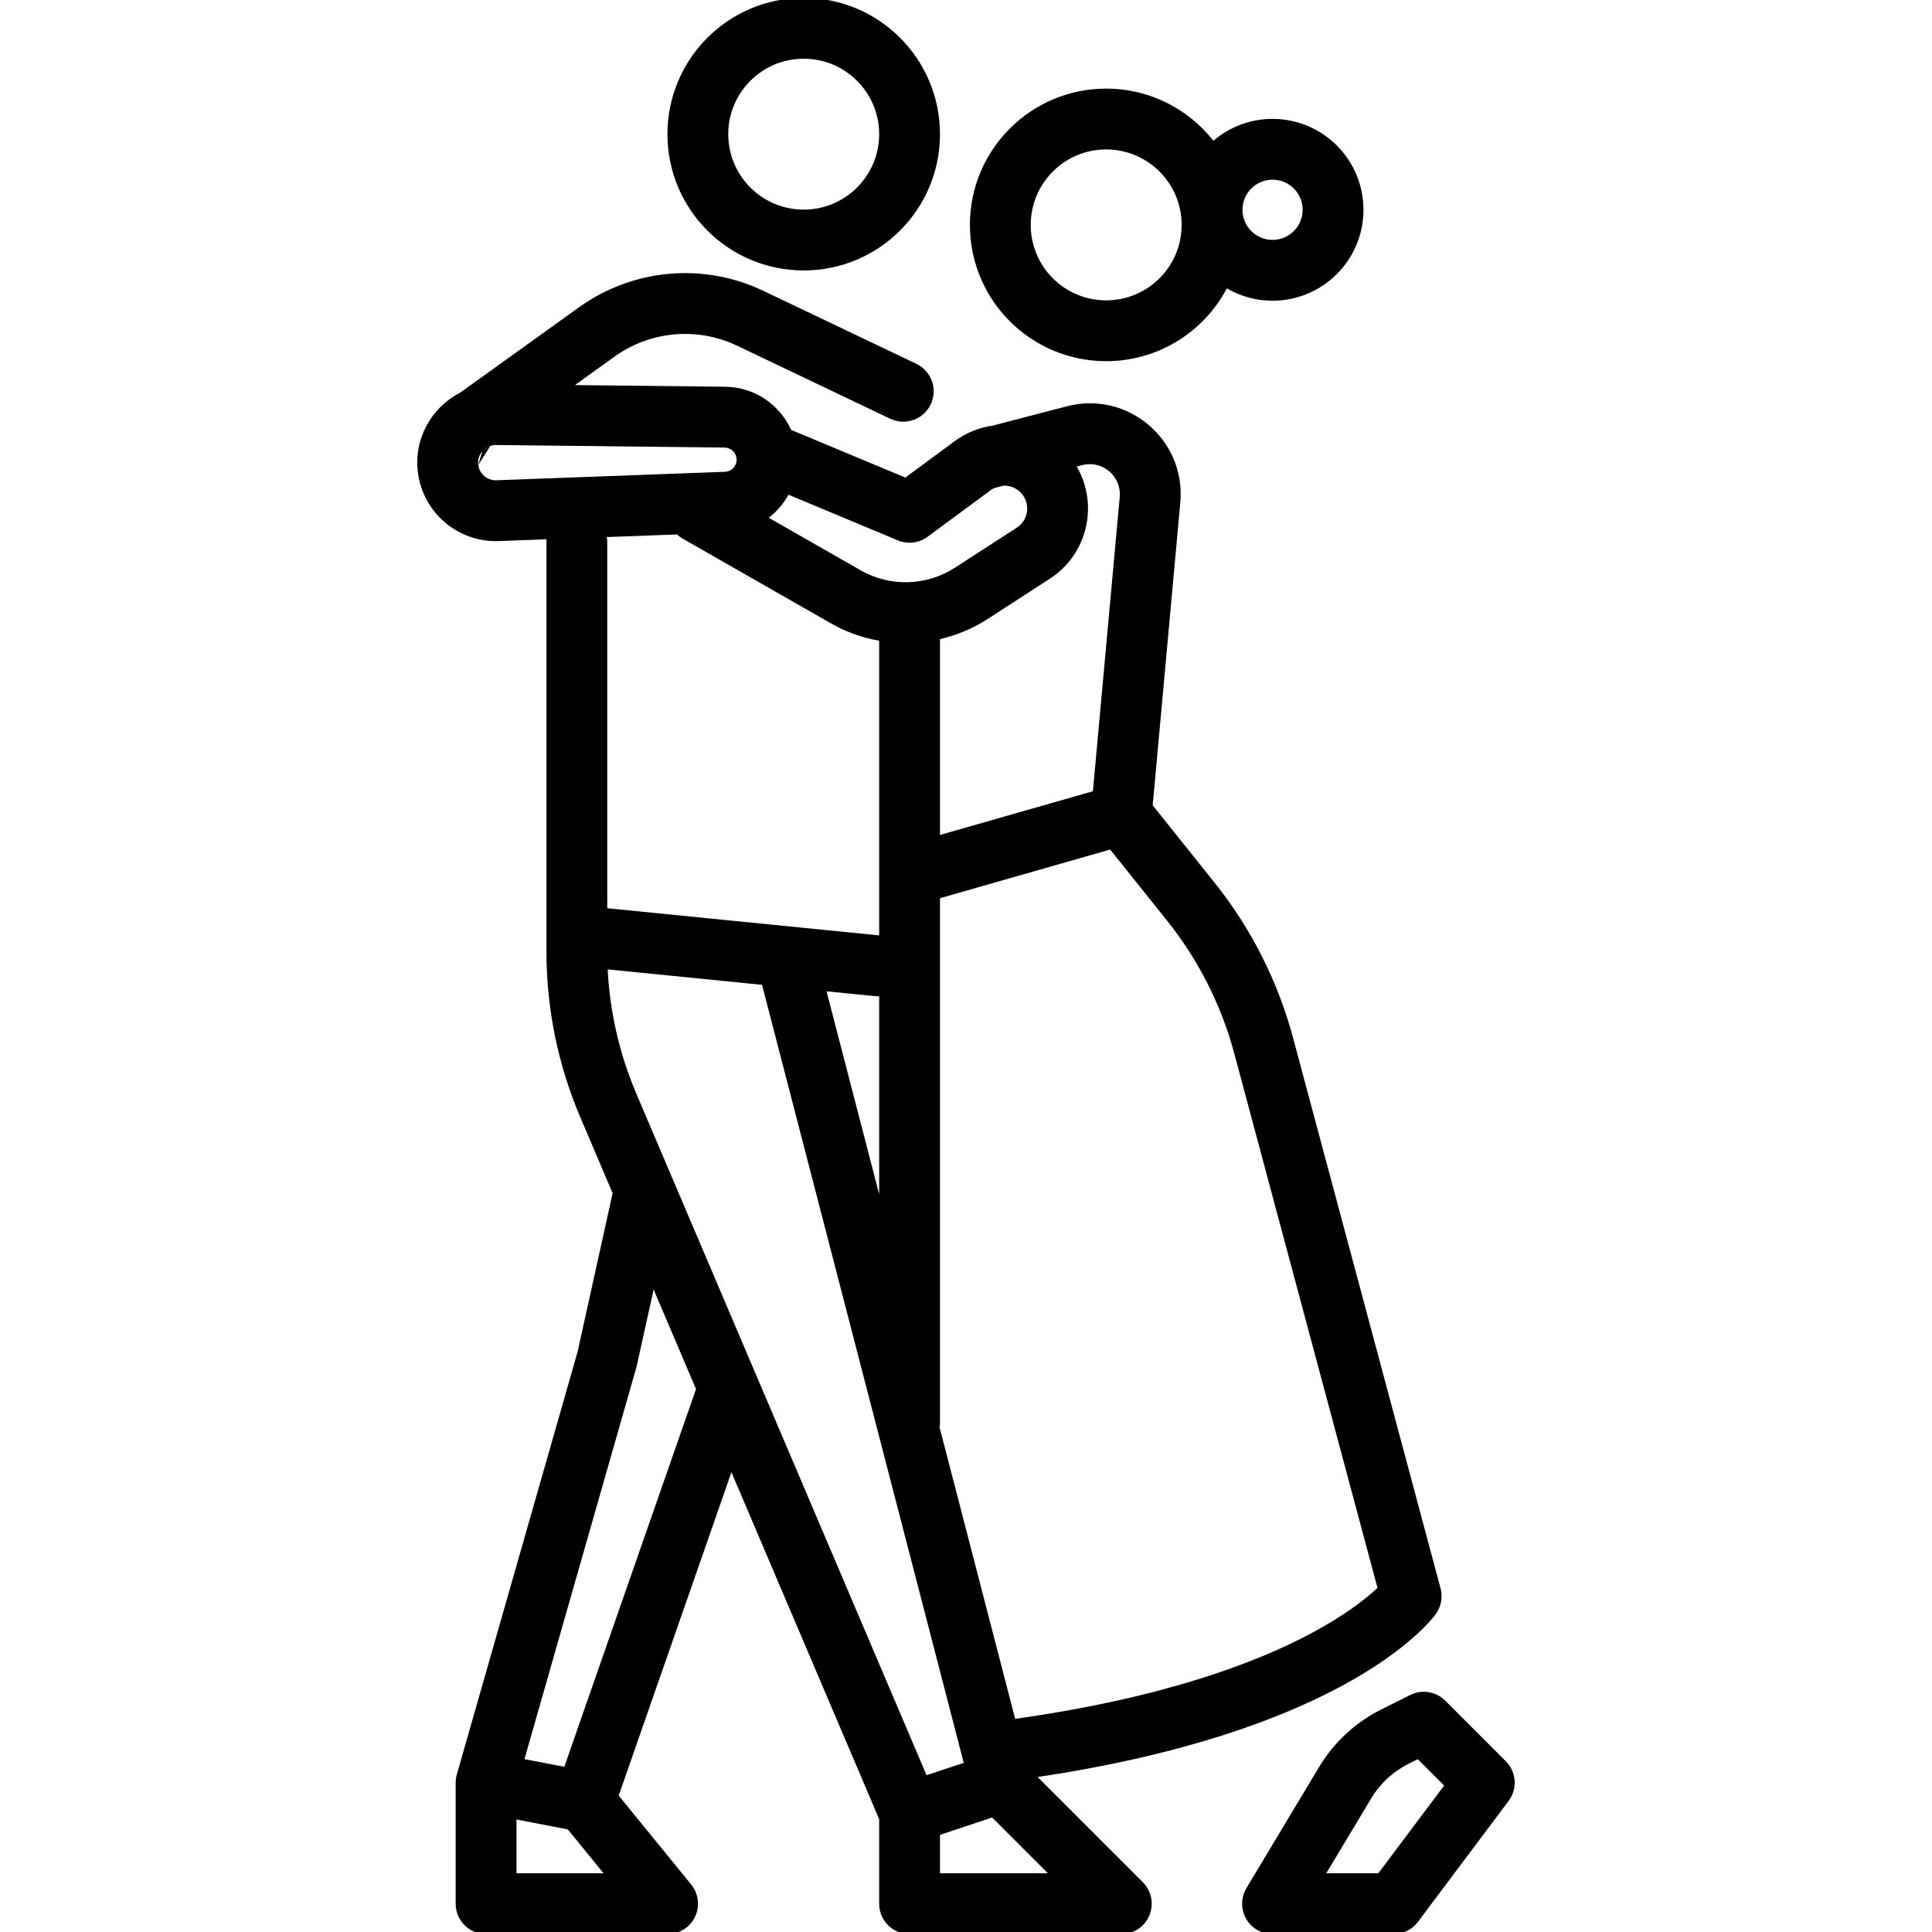 <svg width="54" height="54" viewBox="0 0 54 54" fill="none" xmlns="http://www.w3.org/2000/svg">
<g clip-path="url(#clip0_256_20629)">
<path fill-rule="evenodd" clip-rule="evenodd" d="M22.464 1.641C21.299 1.641 20.355 2.585 20.355 3.75C20.355 4.915 21.299 5.859 22.464 5.859C23.628 5.859 24.573 4.915 24.573 3.75C24.573 2.585 23.628 1.641 22.464 1.641ZM18.655 3.75C18.655 1.646 20.36 -0.059 22.464 -0.059C24.567 -0.059 26.273 1.646 26.273 3.75C26.273 5.854 24.567 7.559 22.464 7.559C20.36 7.559 18.655 5.854 18.655 3.75ZM30.918 4.177C29.753 4.177 28.809 5.122 28.809 6.286C28.809 7.451 29.753 8.395 30.918 8.395C32.083 8.395 33.027 7.451 33.027 6.286C33.027 5.122 32.083 4.177 30.918 4.177ZM27.109 6.286C27.109 4.183 28.814 2.477 30.918 2.477C32.134 2.477 33.217 3.047 33.914 3.934C34.359 3.553 34.937 3.323 35.568 3.323C36.971 3.323 38.109 4.46 38.109 5.864C38.109 7.267 36.971 8.405 35.568 8.405C35.102 8.405 34.665 8.279 34.29 8.06C33.652 9.27 32.381 10.095 30.918 10.095C28.814 10.095 27.109 8.39 27.109 6.286ZM35.568 5.023C35.104 5.023 34.727 5.399 34.727 5.864C34.727 6.328 35.104 6.705 35.568 6.705C36.032 6.705 36.409 6.328 36.409 5.864C36.409 5.399 36.032 5.023 35.568 5.023ZM20.602 9.662C19.49 9.132 18.178 9.249 17.177 9.967L16.07 10.763L20.273 10.81C21.104 10.82 21.798 11.32 22.111 12.015L25.305 13.348L26.683 12.331C27.006 12.093 27.37 11.95 27.742 11.897L29.819 11.356C31.522 10.911 33.15 12.292 32.99 14.045L32.218 22.509L33.948 24.672C33.948 24.672 33.948 24.672 33.948 24.672C34.97 25.949 35.716 27.424 36.14 29.003L38.49 37.772L40.264 44.394C40.33 44.639 40.282 44.901 40.135 45.108L39.443 44.614C40.135 45.108 40.134 45.108 40.134 45.109L40.133 45.11L40.131 45.113L40.126 45.119L40.114 45.136C40.11 45.141 40.105 45.147 40.101 45.153C40.094 45.162 40.087 45.171 40.078 45.182C40.049 45.218 40.009 45.265 39.958 45.322C39.855 45.436 39.706 45.589 39.5 45.77C39.089 46.133 38.456 46.606 37.527 47.109C35.823 48.032 33.133 49.05 29.002 49.668L31.942 52.608C32.185 52.851 32.258 53.217 32.126 53.534C31.995 53.852 31.685 54.059 31.341 54.059H25.423C25.197 54.059 24.981 53.969 24.822 53.81C24.662 53.651 24.573 53.434 24.573 53.209L24.573 50.846L20.444 41.149L17.293 50.187L19.318 52.672C19.525 52.926 19.568 53.277 19.427 53.574C19.286 53.87 18.987 54.059 18.659 54.059H13.586C13.117 54.059 12.736 53.678 12.736 53.209V49.827C12.736 49.748 12.747 49.67 12.769 49.594L16.144 37.782L17.123 33.35L16.219 31.228C15.595 29.761 15.273 28.183 15.273 26.589V26.166C15.273 26.159 15.273 26.152 15.273 26.145V15.164C15.273 15.133 15.274 15.103 15.277 15.073L13.938 15.123C13.938 15.123 13.938 15.123 13.938 15.123C12.809 15.164 11.834 14.342 11.683 13.224C11.554 12.266 12.061 11.387 12.857 10.978L16.186 8.587C17.69 7.507 19.663 7.331 21.334 8.128C21.334 8.128 21.334 8.128 21.334 8.128L25.613 10.169C26.036 10.371 26.216 10.879 26.014 11.302C25.812 11.726 25.304 11.906 24.881 11.704L20.602 9.662ZM13.368 12.997C13.348 12.852 13.393 12.716 13.479 12.614L13.368 12.997ZM13.706 12.461L13.58 12.552C13.547 12.575 13.514 12.596 13.479 12.614M13.706 12.461C13.755 12.446 13.807 12.437 13.862 12.438L20.253 12.51C20.253 12.51 20.253 12.51 20.253 12.51C20.463 12.513 20.62 12.703 20.583 12.909C20.555 13.066 20.421 13.181 20.262 13.187C20.262 13.187 20.262 13.187 20.262 13.187L13.875 13.424C13.621 13.433 13.402 13.248 13.368 12.997M18.922 14.938L16.959 15.011C16.968 15.06 16.973 15.111 16.973 15.164V25.385L24.573 26.145V24.483C24.572 24.47 24.572 24.456 24.573 24.443V17.909C24.102 17.826 23.642 17.662 23.214 17.417L19.083 15.056C19.024 15.022 18.97 14.982 18.922 14.938ZM26.273 17.864V23.337L30.547 22.115L31.297 13.891C31.35 13.31 30.811 12.854 30.248 13.001L30.095 13.04C30.714 14.104 30.401 15.491 29.342 16.176L27.613 17.296C27.195 17.566 26.741 17.755 26.273 17.864ZM27.782 13.644L28.046 13.575C28.25 13.567 28.454 13.656 28.584 13.832C28.804 14.128 28.728 14.549 28.419 14.749L26.689 15.868C26.689 15.868 26.689 15.868 26.689 15.868C25.894 16.382 24.879 16.41 24.057 15.941C24.057 15.941 24.057 15.941 24.057 15.941L21.485 14.471C21.711 14.299 21.9 14.08 22.038 13.827L25.095 15.103C25.371 15.218 25.687 15.18 25.927 15.002L27.693 13.699C27.721 13.678 27.752 13.659 27.782 13.644ZM31.03 23.745L26.273 25.105V39.752C26.273 39.8 26.269 39.846 26.261 39.892L28.374 48.042C32.561 47.453 35.167 46.454 36.718 45.614C37.537 45.17 38.064 44.77 38.376 44.495C38.422 44.454 38.464 44.416 38.501 44.381L34.498 29.443C34.135 28.09 33.496 26.827 32.621 25.734L31.03 23.745ZM26.937 49.272L21.299 27.526L16.985 27.095C17.045 28.287 17.315 29.461 17.783 30.562L25.898 49.618L26.937 49.272ZM26.273 51.285L26.273 52.359H29.289L27.73 50.8L26.273 51.285ZM23.102 27.707L24.573 33.379V27.85C24.546 27.85 24.52 27.848 24.493 27.846L23.102 27.707ZM18.269 36.042L17.798 38.174C17.794 38.191 17.79 38.208 17.785 38.224L14.659 49.168L15.773 49.382L19.454 38.825L18.269 36.042ZM15.87 51.132L14.436 50.856V52.359H16.87L15.87 51.132ZM39.415 47.376C39.742 47.212 40.138 47.276 40.397 47.535L42.087 49.226C42.386 49.525 42.42 49.999 42.166 50.337L39.63 53.719C39.469 53.933 39.217 54.059 38.95 54.059H35.568C35.262 54.059 34.979 53.894 34.828 53.628C34.678 53.361 34.682 53.034 34.839 52.772L36.869 49.389C37.283 48.699 37.885 48.141 38.605 47.781L39.415 47.376ZM39.628 49.17L39.365 49.301C38.935 49.517 38.574 49.85 38.327 50.263L37.069 52.359H38.525L40.364 49.907L39.628 49.17Z" fill="black"/>
</g>
<defs>
<clipPath id="clip0_256_20629">
<rect width="54" height="54" fill="white"/>
</clipPath>
</defs>
</svg>
